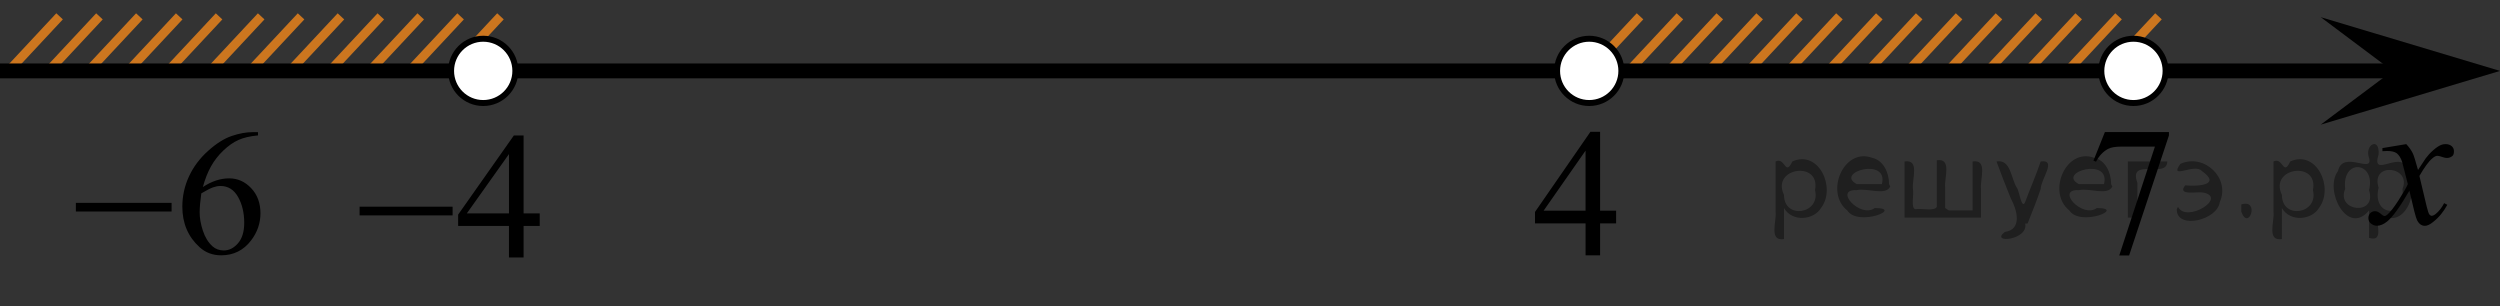 <?xml version="1.0" encoding="utf-8"?>
<!-- Generator: Adobe Illustrator 16.0.3, SVG Export Plug-In . SVG Version: 6.00 Build 0)  -->
<!DOCTYPE svg PUBLIC "-//W3C//DTD SVG 1.1//EN" "http://www.w3.org/Graphics/SVG/1.1/DTD/svg11.dtd">
<svg version="1.1" id="Слой_1" xmlns="http://www.w3.org/2000/svg" xmlns:xlink="http://www.w3.org/1999/xlink" x="0px" y="0px"
	 width="209.375px" height="25.654px" viewBox="-50.008 16.577 209.375 25.654"
	 enable-background="new -50.008 16.577 209.375 25.654" xml:space="preserve">
<rect x="-50.008" y="16.577" width="209.375" height="25.654" fill="#333333" stroke="none"/>
<line fill="none" stroke="#CC761F" stroke-width="0.75" stroke-miterlimit="10" x1="-41.679" y1="17.947" x2="-45.934" y2="22.505"/>
<line fill="none" stroke="#CC761F" stroke-width="0.75" stroke-miterlimit="10" x1="-45.019" y1="17.944" x2="-49.273" y2="22.505"/>
<line fill="none" stroke="#CC761F" stroke-width="0.75" stroke-miterlimit="10" x1="-38.339" y1="17.947" x2="-42.595" y2="22.505"/>
<line fill="none" stroke="#CC761F" stroke-width="0.75" stroke-miterlimit="10" x1="-31.661" y1="17.947" x2="-35.916" y2="22.505"/>
<line fill="none" stroke="#CC761F" stroke-width="0.75" stroke-miterlimit="10" x1="-35" y1="17.947" x2="-39.255" y2="22.505"/>
<line fill="none" stroke="#CC761F" stroke-width="0.75" stroke-miterlimit="10" x1="90.684" y1="17.944" x2="86.429" y2="22.503"/>
<line fill="none" stroke="#CC761F" stroke-width="0.75" stroke-miterlimit="10" x1="87.344" y1="17.942" x2="83.089" y2="22.503"/>
<line fill="none" stroke="#CC761F" stroke-width="0.75" stroke-miterlimit="10" x1="94.024" y1="17.944" x2="89.768" y2="22.503"/>
<line fill="none" stroke="#CC761F" stroke-width="0.75" stroke-miterlimit="10" x1="100.702" y1="17.944" x2="96.448" y2="22.503"/>
<line fill="none" stroke="#CC761F" stroke-width="0.75" stroke-miterlimit="10" x1="120.743" y1="17.944" x2="116.489" y2="22.503"/>
<line fill="none" stroke="#CC761F" stroke-width="0.75" stroke-miterlimit="10" x1="114.065" y1="17.942" x2="109.808" y2="22.503"/>
<line fill="none" stroke="#CC761F" stroke-width="0.75" stroke-miterlimit="10" x1="107.385" y1="17.944" x2="103.129" y2="22.503"/>
<line fill="none" stroke="#CC761F" stroke-width="0.75" stroke-miterlimit="10" x1="97.364" y1="17.944" x2="93.108" y2="22.503"/>
<line fill="none" stroke="#CC761F" stroke-width="0.75" stroke-miterlimit="10" x1="117.406" y1="17.944" x2="113.149" y2="22.503"/>
<line fill="none" stroke="#CC761F" stroke-width="0.75" stroke-miterlimit="10" x1="110.724" y1="17.942" x2="106.47" y2="22.503"/>
<line fill="none" stroke="#CC761F" stroke-width="0.75" stroke-miterlimit="10" x1="104.045" y1="17.944" x2="99.786" y2="22.503"/>
<line fill="none" stroke="#CC761F" stroke-width="0.75" stroke-miterlimit="10" x1="130.765" y1="17.942" x2="126.506" y2="22.503"/>
<line fill="none" stroke="#CC761F" stroke-width="0.75" stroke-miterlimit="10" x1="127.422" y1="17.942" x2="123.167" y2="22.504"/>
<line fill="none" stroke="#CC761F" stroke-width="0.75" stroke-miterlimit="10" x1="124.083" y1="17.942" x2="119.829" y2="22.503"/>
<line fill="none" stroke="#CC761F" stroke-width="0.75" stroke-miterlimit="10" x1="-28.135" y1="17.947" x2="-32.389" y2="22.505"/>
<line fill="none" stroke="#CC761F" stroke-width="0.75" stroke-miterlimit="10" x1="-24.795" y1="17.947" x2="-29.051" y2="22.505"/>
<line fill="none" stroke="#CC761F" stroke-width="0.75" stroke-miterlimit="10" x1="-18.116" y1="17.947" x2="-22.371" y2="22.505"/>
<line fill="none" stroke="#CC761F" stroke-width="0.75" stroke-miterlimit="10" x1="-11.433" y1="17.947" x2="-15.689" y2="22.505"/>
<line fill="none" stroke="#CC761F" stroke-width="0.75" stroke-miterlimit="10" x1="-21.455" y1="17.947" x2="-25.711" y2="22.505"/>
<line fill="none" stroke="#CC761F" stroke-width="0.75" stroke-miterlimit="10" x1="-8.094" y1="17.944" x2="-12.348" y2="22.505"/>
<line fill="none" stroke="#CC761F" stroke-width="0.75" stroke-miterlimit="10" x1="-14.773" y1="17.947" x2="-19.032" y2="22.505"/>
<line fill="none" stroke="#000000" stroke-width="1.25" stroke-linejoin="round" stroke-miterlimit="8" x1="-50.008" y1="22.515" x2="153.062" y2="22.515"/>
<polygon points="150.36,22.515 144.354,18.015 159.368,22.515 144.354,27.015 "/>
<g>
	<g>
		<g>
			<g>
				<g>
					<g>
						<g>
							<g>
								<g>
									<g>
										<g>
											<g>
												<defs>
													<rect id="SVGID_1_" x="145.682" y="25.708" width="12.357" height="13.729"/>
												</defs>
												<clipPath id="SVGID_2_">
													<use xlink:href="#SVGID_1_"  overflow="visible"/>
												</clipPath>
												<g clip-path="url(#SVGID_2_)">
													<path d="M151.516,28.646c0.238,0.256,0.424,0.518,0.547,0.771c0.088,0.176,0.229,0.646,0.438,1.396l0.646-0.979
														c0.172-0.23,0.381-0.461,0.627-0.676c0.246-0.221,0.463-0.357,0.646-0.438c0.117-0.053,0.248-0.074,0.395-0.074
														c0.211,0,0.379,0.063,0.506,0.17c0.125,0.113,0.188,0.25,0.188,0.412c0,0.188-0.033,0.313-0.107,0.391
														c-0.14,0.123-0.295,0.188-0.477,0.188c-0.104,0-0.213-0.021-0.332-0.063c-0.229-0.08-0.385-0.119-0.465-0.119
														c-0.116,0-0.258,0.064-0.42,0.207c-0.313,0.256-0.668,0.75-1.092,1.479l0.604,2.535
														c0.094,0.391,0.172,0.618,0.233,0.694c0.063,0.073,0.127,0.11,0.188,0.11c0.104,0,0.229-0.062,0.36-0.17
														c0.271-0.229,0.5-0.521,0.688-0.889l0.265,0.137c-0.313,0.58-0.703,1.063-1.188,1.438
														c-0.271,0.222-0.498,0.324-0.688,0.324c-0.271,0-0.492-0.152-0.654-0.468c-0.104-0.188-0.314-1.021-0.646-2.479
														c-0.771,1.332-1.385,2.189-1.848,2.572c-0.303,0.246-0.592,0.369-0.869,0.369c-0.191,0-0.377-0.072-0.539-0.215
														c-0.113-0.107-0.178-0.256-0.178-0.438c0-0.162,0.057-0.303,0.16-0.405c0.104-0.104,0.24-0.162,0.396-0.162
														s0.324,0.078,0.502,0.235c0.131,0.108,0.229,0.17,0.301,0.17c0.061,0,0.137-0.041,0.229-0.118
														c0.23-0.188,0.547-0.591,0.943-1.209c0.396-0.619,0.652-1.063,0.775-1.343c-0.305-1.194-0.471-1.827-0.488-1.896
														c-0.111-0.32-0.266-0.549-0.439-0.687c-0.186-0.134-0.449-0.194-0.807-0.194c-0.111,0-0.242,0.008-0.396,0.018v-0.26
														L151.516,28.646z"/>
												</g>
											</g>
										</g>
									</g>
								</g>
							</g>
						</g>
					</g>
				</g>
			</g>
		</g>
	</g>
</g>
<path stroke="#D03B00" stroke-miterlimit="10" d="M-1.871,16.577"/>
<g>
	<g>
		<g>
			<g>
				<g>
					<g>
						<g>
							<g>
								<defs>
									<rect id="SVGID_3_" x="-22.708" y="24.387" width="20.721" height="16.493"/>
								</defs>
								<clipPath id="SVGID_4_">
									<use xlink:href="#SVGID_3_"  overflow="visible"/>
								</clipPath>
								<g clip-path="url(#SVGID_4_)">
									<g enable-background="new    ">
										<path d="M-4.806,34.448v1.049h-1.351v2.643h-1.225v-2.643h-4.258v-0.945l4.667-6.629h0.816v6.525H-4.806z M-7.381,34.448
											V29.48l-3.531,4.968H-7.381z"/>
									</g>
								</g>
							</g>
						</g>
					</g>
				</g>
			</g>
		</g>
		<g>
			<g>
				<g>
					<g>
						<g>
							<g>
								<defs>
									<rect id="SVGID_5_" x="-22.708" y="24.387" width="20.721" height="16.493"/>
								</defs>
								<clipPath id="SVGID_6_">
									<use xlink:href="#SVGID_5_"  overflow="visible"/>
								</clipPath>
								<g clip-path="url(#SVGID_6_)">
									<g enable-background="new    ">
										<path d="M-19.893,33.887h7.79v0.729h-7.79V33.887z"/>
									</g>
								</g>
							</g>
						</g>
					</g>
				</g>
			</g>
		</g>
	</g>
</g>
<path fill="#FFFFFF" stroke="#000000" stroke-width="0.5" stroke-miterlimit="10" d="M-9.54,19.821c-1.482,0-2.69,1.205-2.69,2.695
	c0,1.484,1.201,2.689,2.69,2.689c1.487,0,2.693-1.203,2.693-2.689C-6.846,21.026-8.053,19.821-9.54,19.821L-9.54,19.821z"/>
<path fill="#FFFFFF" stroke="#000000" stroke-width="0.5" stroke-miterlimit="10" d="M128.668,19.821
	c-1.482,0-2.69,1.205-2.69,2.695c0,1.484,1.201,2.689,2.69,2.689c1.486,0,2.692-1.203,2.692-2.689
	C131.363,21.026,130.156,19.821,128.668,19.821L128.668,19.821z"/>
<path fill="#FFFFFF" stroke="#000000" stroke-width="0.5" stroke-miterlimit="10" d="M83.088,19.821c-1.482,0-2.69,1.205-2.69,2.695
	c0,1.484,1.201,2.689,2.69,2.689c1.487,0,2.693-1.203,2.693-2.689C85.782,21.026,84.575,19.821,83.088,19.821L83.088,19.821z"/>
<g>
	<g>
		<g>
			<defs>
				<rect id="SVGID_7_" x="-46.576" y="24.123" width="21.693" height="17.555"/>
			</defs>
			<clipPath id="SVGID_8_">
				<use xlink:href="#SVGID_7_"  overflow="visible"/>
			</clipPath>
		</g>
	</g>
	<g>
		<g>
			<defs>
				<rect id="SVGID_9_" x="-46.562" y="24.137" width="21.321" height="17.732"/>
			</defs>
			<clipPath id="SVGID_10_">
				<use xlink:href="#SVGID_9_"  overflow="visible"/>
			</clipPath>
			<g clip-path="url(#SVGID_10_)">
				<path d="M-28.4,27.646v0.271c-0.672,0.063-1.221,0.193-1.646,0.386c-0.425,0.192-0.845,0.487-1.26,0.883
					s-0.759,0.837-1.03,1.322c-0.272,0.485-0.5,1.063-0.684,1.733c0.732-0.483,1.469-0.727,2.206-0.727
					c0.708,0,1.321,0.273,1.84,0.82c0.52,0.547,0.779,1.251,0.779,2.109c0,0.83-0.263,1.588-0.786,2.271
					c-0.632,0.83-1.466,1.245-2.505,1.245c-0.707,0-1.308-0.226-1.802-0.675c-0.967-0.873-1.45-2.008-1.45-3.398
					c0-0.891,0.186-1.734,0.557-2.535c0.372-0.801,0.902-1.512,1.593-2.132c0.689-0.62,1.35-1.038,1.98-1.253
					c0.632-0.215,1.219-0.322,1.764-0.322L-28.4,27.646L-28.4,27.646z M-33.149,32.773c-0.092,0.66-0.138,1.192-0.138,1.598
					c0,0.47,0.091,0.979,0.271,1.527c0.18,0.549,0.449,0.985,0.806,1.309c0.259,0.229,0.575,0.345,0.946,0.345
					c0.442,0,0.839-0.2,1.188-0.601c0.349-0.401,0.522-0.974,0.522-1.715c0-0.836-0.173-1.559-0.519-2.17
					c-0.347-0.609-0.838-0.914-1.474-0.914c-0.193,0-0.401,0.039-0.622,0.116C-32.389,32.347-32.717,32.515-33.149,32.773z"/>
			</g>
		</g>
		<g>
			<defs>
				<rect id="SVGID_11_" x="-46.562" y="24.137" width="21.321" height="17.732"/>
			</defs>
			<clipPath id="SVGID_12_">
				<use xlink:href="#SVGID_11_"  overflow="visible"/>
			</clipPath>
			<g clip-path="url(#SVGID_12_)">
				<path d="M-43.654,33.566h8.017v0.725h-8.017V33.566z"/>
			</g>
		</g>
	</g>
</g>
<g>
	<g>
		<g>
			<g>
				<g>
					<g>
						<g>
							<g>
								<g>
									<g>
										<g>
											<g>
												<g>
													<g>
														<defs>
															<rect id="SVGID_13_" x="75.784" y="24.048" width="12.363" height="16.699"/>
														</defs>
														<clipPath id="SVGID_14_">
															<use xlink:href="#SVGID_13_"  overflow="visible"/>
														</clipPath>
														<g clip-path="url(#SVGID_14_)">
															<g enable-background="new    ">
																<path d="M85.342,34.222v1.063H84v2.676h-1.217v-2.676h-4.235v-0.957l4.641-6.711H84v6.604H85.342z M82.782,34.222
																	v-5.029l-3.512,5.029H82.782z"/>
															</g>
														</g>
													</g>
												</g>
											</g>
										</g>
									</g>
								</g>
							</g>
						</g>
					</g>
				</g>
			</g>
		</g>
	</g>
</g>
<g>
	<g>
		<g>
			<g>
				<g>
					<g>
						<g>
							<g>
								<g>
									<g>
										<g>
											<g>
												<g>
													<g>
														<defs>
															<rect id="SVGID_15_" x="122.488" y="23.86" width="12.363" height="18.08"/>
														</defs>
														<clipPath id="SVGID_16_">
															<use xlink:href="#SVGID_15_"  overflow="visible"/>
														</clipPath>
														<g clip-path="url(#SVGID_16_)">
															<g enable-background="new    ">
																<path d="M126.277,27.636h5.364v0.283l-3.335,10.053h-0.826l2.987-9.119h-2.752c-0.557,0-0.951,0.066-1.188,0.201
																	c-0.412,0.23-0.744,0.584-0.994,1.062l-0.216-0.082L126.277,27.636z"/>
															</g>
														</g>
													</g>
												</g>
											</g>
										</g>
									</g>
								</g>
							</g>
						</g>
					</g>
				</g>
			</g>
		</g>
	</g>
</g>
<g style="stroke:none;fill:#000;fill-opacity:0.4" > <path d="m 99.4,34.1 c 0,0.8 0,1.6 0,2.5 -1.3,0.2 -0.6,-1.5 -0.7,-2.3 0,-1.4 0,-2.8 0,-4.2 0.8,-0.4 0.8,1.3 1.4,0.0 2.2,-1.0 3.7,2.2 2.4,3.9 -0.6,1.0 -2.4,1.2 -3.1,0.0 z m 2.6,-1.6 c 0.5,-2.5 -3.7,-1.9 -2.6,0.4 0.0,2.1 3.1,1.6 2.6,-0.4 z" /> <path d="m 108.3,32.2 c -0.4,0.8 -1.9,0.1 -2.8,0.3 -2.0,-0.1 0.3,2.4 1.5,1.5 2.5,0.0 -1.4,1.6 -2.3,0.2 -1.9,-1.5 -0.3,-5.3 2.1,-4.4 0.9,0.2 1.4,1.2 1.4,2.2 z m -0.7,-0.2 c 0.6,-2.3 -4.0,-1.0 -2.1,0.0 0.7,0 1.4,-0.0 2.1,-0.0 z" /> <path d="m 113.2,34.2 c 0.6,0 1.3,0 2.0,0 0,-1.3 0,-2.7 0,-4.1 1.3,-0.2 0.6,1.5 0.7,2.3 0,0.8 0,1.6 0,2.4 -2.1,0 -4.2,0 -6.4,0 0,-1.5 0,-3.1 0,-4.7 1.3,-0.2 0.6,1.5 0.7,2.3 0.1,0.5 -0.2,1.6 0.2,1.7 0.5,-0.1 1.6,0.2 1.8,-0.2 0,-1.3 0,-2.6 0,-3.9 1.3,-0.2 0.6,1.5 0.7,2.3 0,0.5 0,1.1 0,1.7 z" /> <path d="m 119.6,35.3 c 0.3,1.4 -3.0,1.7 -1.7,0.7 1.5,-0.2 1.0,-1.9 0.5,-2.8 -0.4,-1.0 -0.8,-2.0 -1.2,-3.1 1.2,-0.2 1.2,1.4 1.7,2.2 0.2,0.2 0.4,1.9 0.7,1.2 0.4,-1.1 0.9,-2.2 1.3,-3.4 1.4,-0.2 0.0,1.5 -0.0,2.3 -0.3,0.9 -0.7,1.9 -1.1,2.9 z" /> <path d="m 126.9,32.2 c -0.4,0.8 -1.9,0.1 -2.8,0.3 -2.0,-0.1 0.3,2.4 1.5,1.5 2.5,0.0 -1.4,1.6 -2.3,0.2 -1.9,-1.5 -0.3,-5.3 2.1,-4.4 0.9,0.2 1.4,1.2 1.4,2.2 z m -0.7,-0.2 c 0.6,-2.3 -4.0,-1.0 -2.1,0.0 0.7,0 1.4,-0.0 2.1,-0.0 z" /> <path d="m 128.2,34.8 c 0,-1.5 0,-3.1 0,-4.7 1.1,0 2.2,0 3.3,0 0.0,1.5 -3.3,-0.4 -2.5,1.8 0,0.9 0,1.9 0,2.9 -0.2,0 -0.5,0 -0.7,0 z" /> <path d="m 132.4,33.9 c 0.7,1.4 4.2,-0.8 2.1,-1.2 -0.5,-0.1 -2.2,0.3 -1.5,-0.6 1.0,0.1 3.1,0.0 1.4,-1.2 -0.6,-0.7 -2.8,0.8 -1.8,-0.6 2.0,-0.9 4.2,1.2 3.3,3.2 -0.2,1.5 -3.5,2.3 -3.6,0.7 l 0,-0.1 0,-0.0 0,0 z" /> <path d="m 137.7,33.7 c 1.6,-0.5 0.6,2.3 -0.0,0.6 -0.0,-0.2 0.0,-0.4 0.0,-0.6 z" /> <path d="m 141.1,34.1 c 0,0.8 0,1.6 0,2.5 -1.3,0.2 -0.6,-1.5 -0.7,-2.3 0,-1.4 0,-2.8 0,-4.2 0.8,-0.4 0.8,1.3 1.4,0.0 2.2,-1.0 3.7,2.2 2.4,3.9 -0.6,1.0 -2.4,1.2 -3.1,0.0 z m 2.6,-1.6 c 0.5,-2.5 -3.7,-1.9 -2.6,0.4 0.0,2.1 3.1,1.6 2.6,-0.4 z" /> <path d="m 146.4,32.4 c -0.8,1.9 2.7,2.3 2.0,0.1 0.6,-2.4 -2.3,-2.7 -2.0,-0.1 z m 2.0,4.2 c 0,-0.8 0,-1.6 0,-2.4 -1.8,2.2 -3.8,-1.7 -2.6,-3.3 0.4,-1.8 3.0,0.3 2.6,-1.1 -0.4,-1.1 0.9,-1.8 0.8,-0.3 -0.7,2.2 2.1,-0.6 2.4,1.4 1.2,1.6 -0.3,5.2 -2.4,3.5 -0.4,0.6 0.6,2.5 -0.8,2.1 z m 2.8,-4.2 c 0.8,-1.9 -2.7,-2.3 -2.0,-0.1 -0.6,2.4 2.3,2.7 2.0,0.1 z" /> </g></svg>

<!--File created and owned by https://sdamgia.ru. Copying is prohibited. All rights reserved.-->
